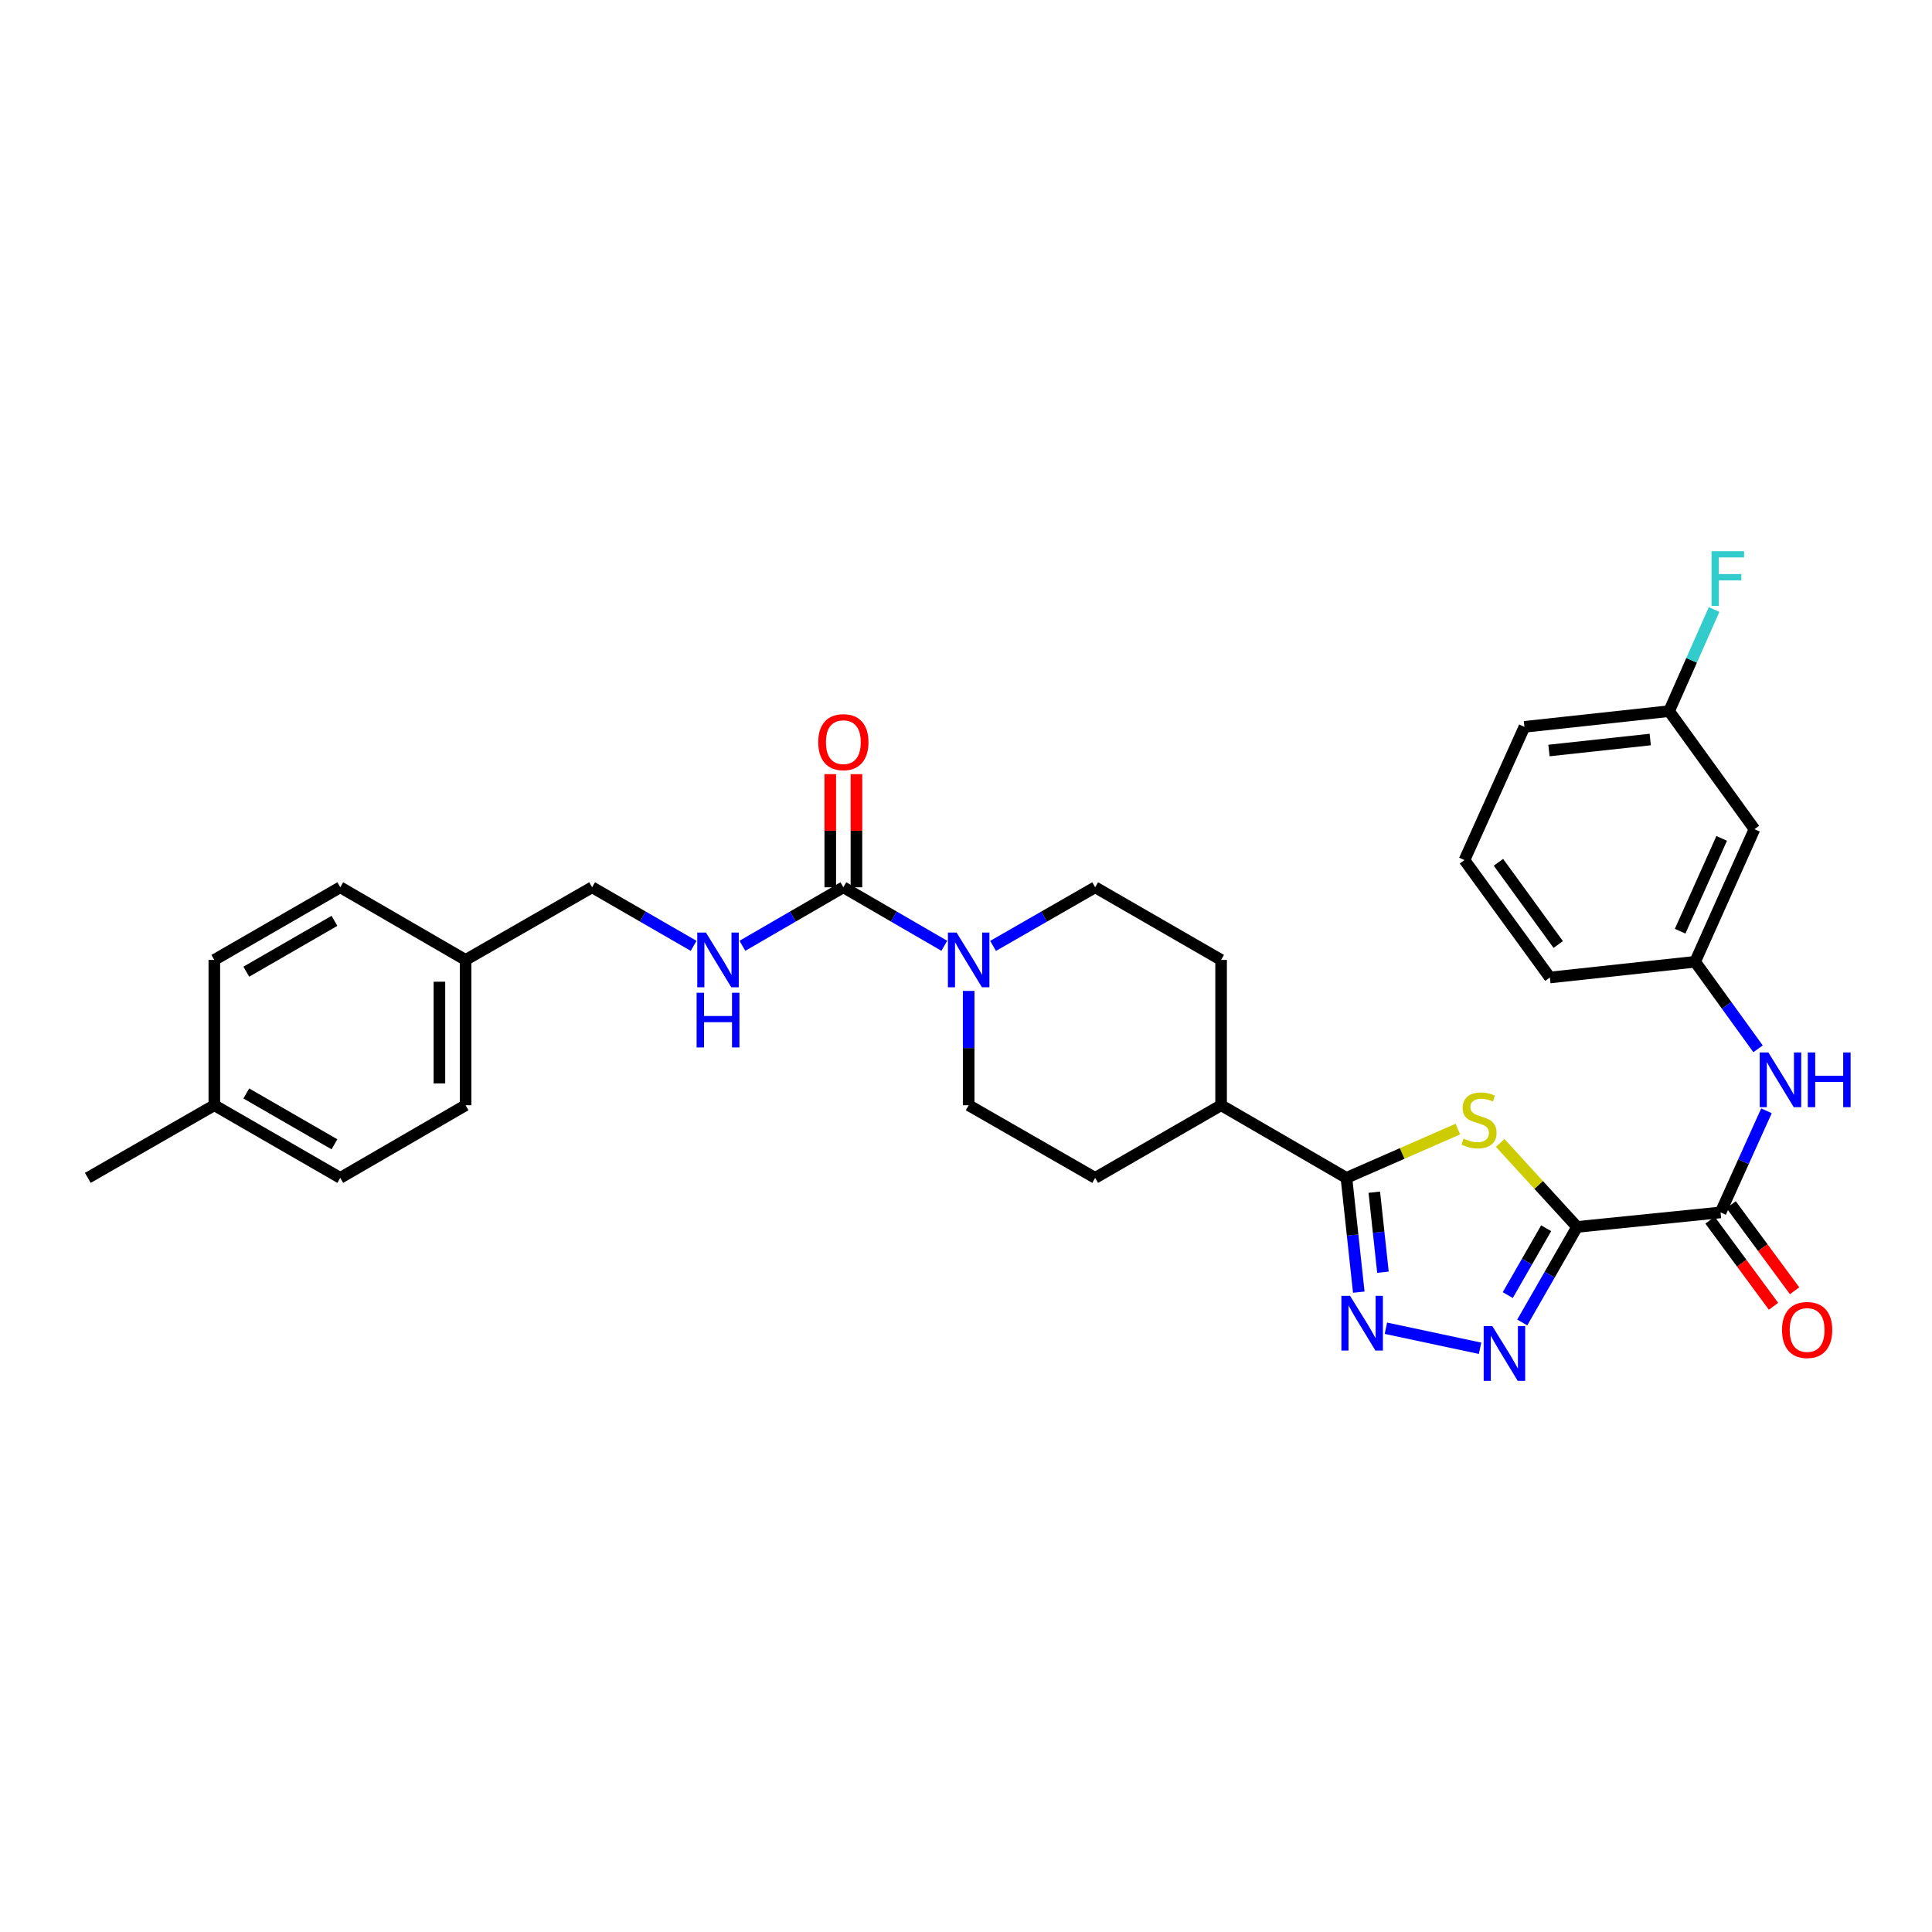 <?xml version='1.0' encoding='iso-8859-1'?>
<svg version='1.1' baseProfile='full'
              xmlns='http://www.w3.org/2000/svg'
                      xmlns:rdkit='http://www.rdkit.org/xml'
                      xmlns:xlink='http://www.w3.org/1999/xlink'
                  xml:space='preserve'
width='1000px' height='1000px' viewBox='0 0 1000 1000'>
<!-- END OF HEADER -->
<rect style='opacity:1.0;fill:#FFFFFF;stroke:none' width='1000' height='1000' x='0' y='0'> </rect>
<path class='bond-0' d='M 816.293,635.056 L 796.396,613.318' style='fill:none;fill-rule:evenodd;stroke:#000000;stroke-width:6px;stroke-linecap:butt;stroke-linejoin:miter;stroke-opacity:1' />
<path class='bond-0' d='M 796.396,613.318 L 776.499,591.58' style='fill:none;fill-rule:evenodd;stroke:#CCCC00;stroke-width:6px;stroke-linecap:butt;stroke-linejoin:miter;stroke-opacity:1' />
<path class='bond-1' d='M 816.293,635.056 L 802.1,659.78' style='fill:none;fill-rule:evenodd;stroke:#000000;stroke-width:6px;stroke-linecap:butt;stroke-linejoin:miter;stroke-opacity:1' />
<path class='bond-1' d='M 802.1,659.78 L 787.908,684.503' style='fill:none;fill-rule:evenodd;stroke:#0000FF;stroke-width:6px;stroke-linecap:butt;stroke-linejoin:miter;stroke-opacity:1' />
<path class='bond-1' d='M 800.287,635.729 L 790.352,653.035' style='fill:none;fill-rule:evenodd;stroke:#000000;stroke-width:6px;stroke-linecap:butt;stroke-linejoin:miter;stroke-opacity:1' />
<path class='bond-1' d='M 790.352,653.035 L 780.417,670.342' style='fill:none;fill-rule:evenodd;stroke:#0000FF;stroke-width:6px;stroke-linecap:butt;stroke-linejoin:miter;stroke-opacity:1' />
<path class='bond-4' d='M 816.293,635.056 L 890.564,627.537' style='fill:none;fill-rule:evenodd;stroke:#000000;stroke-width:6px;stroke-linecap:butt;stroke-linejoin:miter;stroke-opacity:1' />
<path class='bond-3' d='M 754.587,584.403 L 725.747,597.034' style='fill:none;fill-rule:evenodd;stroke:#CCCC00;stroke-width:6px;stroke-linecap:butt;stroke-linejoin:miter;stroke-opacity:1' />
<path class='bond-3' d='M 725.747,597.034 L 696.906,609.664' style='fill:none;fill-rule:evenodd;stroke:#000000;stroke-width:6px;stroke-linecap:butt;stroke-linejoin:miter;stroke-opacity:1' />
<path class='bond-2' d='M 766.073,697.865 L 717.341,687.493' style='fill:none;fill-rule:evenodd;stroke:#0000FF;stroke-width:6px;stroke-linecap:butt;stroke-linejoin:miter;stroke-opacity:1' />
<path class='bond-31' d='M 703.305,668.824 L 700.106,639.244' style='fill:none;fill-rule:evenodd;stroke:#0000FF;stroke-width:6px;stroke-linecap:butt;stroke-linejoin:miter;stroke-opacity:1' />
<path class='bond-31' d='M 700.106,639.244 L 696.906,609.664' style='fill:none;fill-rule:evenodd;stroke:#000000;stroke-width:6px;stroke-linecap:butt;stroke-linejoin:miter;stroke-opacity:1' />
<path class='bond-31' d='M 715.813,658.493 L 713.573,637.787' style='fill:none;fill-rule:evenodd;stroke:#0000FF;stroke-width:6px;stroke-linecap:butt;stroke-linejoin:miter;stroke-opacity:1' />
<path class='bond-31' d='M 713.573,637.787 L 711.334,617.081' style='fill:none;fill-rule:evenodd;stroke:#000000;stroke-width:6px;stroke-linecap:butt;stroke-linejoin:miter;stroke-opacity:1' />
<path class='bond-9' d='M 696.906,609.664 L 632.042,572.066' style='fill:none;fill-rule:evenodd;stroke:#000000;stroke-width:6px;stroke-linecap:butt;stroke-linejoin:miter;stroke-opacity:1' />
<path class='bond-7' d='M 890.564,627.537 L 902.443,601.245' style='fill:none;fill-rule:evenodd;stroke:#000000;stroke-width:6px;stroke-linecap:butt;stroke-linejoin:miter;stroke-opacity:1' />
<path class='bond-7' d='M 902.443,601.245 L 914.322,574.954' style='fill:none;fill-rule:evenodd;stroke:#0000FF;stroke-width:6px;stroke-linecap:butt;stroke-linejoin:miter;stroke-opacity:1' />
<path class='bond-14' d='M 885.112,631.556 L 901.539,653.844' style='fill:none;fill-rule:evenodd;stroke:#000000;stroke-width:6px;stroke-linecap:butt;stroke-linejoin:miter;stroke-opacity:1' />
<path class='bond-14' d='M 901.539,653.844 L 917.967,676.133' style='fill:none;fill-rule:evenodd;stroke:#FF0000;stroke-width:6px;stroke-linecap:butt;stroke-linejoin:miter;stroke-opacity:1' />
<path class='bond-14' d='M 896.016,623.519 L 912.444,645.807' style='fill:none;fill-rule:evenodd;stroke:#000000;stroke-width:6px;stroke-linecap:butt;stroke-linejoin:miter;stroke-opacity:1' />
<path class='bond-14' d='M 912.444,645.807 L 928.871,668.096' style='fill:none;fill-rule:evenodd;stroke:#FF0000;stroke-width:6px;stroke-linecap:butt;stroke-linejoin:miter;stroke-opacity:1' />
<path class='bond-5' d='M 436.518,459.256 L 462.643,474.399' style='fill:none;fill-rule:evenodd;stroke:#000000;stroke-width:6px;stroke-linecap:butt;stroke-linejoin:miter;stroke-opacity:1' />
<path class='bond-5' d='M 462.643,474.399 L 488.768,489.542' style='fill:none;fill-rule:evenodd;stroke:#0000FF;stroke-width:6px;stroke-linecap:butt;stroke-linejoin:miter;stroke-opacity:1' />
<path class='bond-8' d='M 436.518,459.256 L 410.39,474.4' style='fill:none;fill-rule:evenodd;stroke:#000000;stroke-width:6px;stroke-linecap:butt;stroke-linejoin:miter;stroke-opacity:1' />
<path class='bond-8' d='M 410.39,474.4 L 384.261,489.543' style='fill:none;fill-rule:evenodd;stroke:#0000FF;stroke-width:6px;stroke-linecap:butt;stroke-linejoin:miter;stroke-opacity:1' />
<path class='bond-10' d='M 443.291,459.256 L 443.291,429.978' style='fill:none;fill-rule:evenodd;stroke:#000000;stroke-width:6px;stroke-linecap:butt;stroke-linejoin:miter;stroke-opacity:1' />
<path class='bond-10' d='M 443.291,429.978 L 443.291,400.7' style='fill:none;fill-rule:evenodd;stroke:#FF0000;stroke-width:6px;stroke-linecap:butt;stroke-linejoin:miter;stroke-opacity:1' />
<path class='bond-10' d='M 429.745,459.256 L 429.745,429.978' style='fill:none;fill-rule:evenodd;stroke:#000000;stroke-width:6px;stroke-linecap:butt;stroke-linejoin:miter;stroke-opacity:1' />
<path class='bond-10' d='M 429.745,429.978 L 429.745,400.7' style='fill:none;fill-rule:evenodd;stroke:#FF0000;stroke-width:6px;stroke-linecap:butt;stroke-linejoin:miter;stroke-opacity:1' />
<path class='bond-6' d='M 501.382,512.895 L 501.382,542.48' style='fill:none;fill-rule:evenodd;stroke:#0000FF;stroke-width:6px;stroke-linecap:butt;stroke-linejoin:miter;stroke-opacity:1' />
<path class='bond-6' d='M 501.382,542.48 L 501.382,572.066' style='fill:none;fill-rule:evenodd;stroke:#000000;stroke-width:6px;stroke-linecap:butt;stroke-linejoin:miter;stroke-opacity:1' />
<path class='bond-32' d='M 514.009,489.603 L 540.432,474.429' style='fill:none;fill-rule:evenodd;stroke:#0000FF;stroke-width:6px;stroke-linecap:butt;stroke-linejoin:miter;stroke-opacity:1' />
<path class='bond-32' d='M 540.432,474.429 L 566.855,459.256' style='fill:none;fill-rule:evenodd;stroke:#000000;stroke-width:6px;stroke-linecap:butt;stroke-linejoin:miter;stroke-opacity:1' />
<path class='bond-13' d='M 909.968,542.866 L 893.681,520.342' style='fill:none;fill-rule:evenodd;stroke:#0000FF;stroke-width:6px;stroke-linecap:butt;stroke-linejoin:miter;stroke-opacity:1' />
<path class='bond-13' d='M 893.681,520.342 L 877.394,497.818' style='fill:none;fill-rule:evenodd;stroke:#000000;stroke-width:6px;stroke-linecap:butt;stroke-linejoin:miter;stroke-opacity:1' />
<path class='bond-18' d='M 359.026,489.573 L 332.75,474.415' style='fill:none;fill-rule:evenodd;stroke:#0000FF;stroke-width:6px;stroke-linecap:butt;stroke-linejoin:miter;stroke-opacity:1' />
<path class='bond-18' d='M 332.75,474.415 L 306.475,459.256' style='fill:none;fill-rule:evenodd;stroke:#000000;stroke-width:6px;stroke-linecap:butt;stroke-linejoin:miter;stroke-opacity:1' />
<path class='bond-16' d='M 632.042,572.066 L 632.042,496.854' style='fill:none;fill-rule:evenodd;stroke:#000000;stroke-width:6px;stroke-linecap:butt;stroke-linejoin:miter;stroke-opacity:1' />
<path class='bond-17' d='M 632.042,572.066 L 566.855,609.664' style='fill:none;fill-rule:evenodd;stroke:#000000;stroke-width:6px;stroke-linecap:butt;stroke-linejoin:miter;stroke-opacity:1' />
<path class='bond-11' d='M 566.855,459.256 L 632.042,496.854' style='fill:none;fill-rule:evenodd;stroke:#000000;stroke-width:6px;stroke-linecap:butt;stroke-linejoin:miter;stroke-opacity:1' />
<path class='bond-12' d='M 501.382,572.066 L 566.855,609.664' style='fill:none;fill-rule:evenodd;stroke:#000000;stroke-width:6px;stroke-linecap:butt;stroke-linejoin:miter;stroke-opacity:1' />
<path class='bond-15' d='M 877.394,497.818 L 908.106,429.183' style='fill:none;fill-rule:evenodd;stroke:#000000;stroke-width:6px;stroke-linecap:butt;stroke-linejoin:miter;stroke-opacity:1' />
<path class='bond-15' d='M 869.636,481.99 L 891.135,433.946' style='fill:none;fill-rule:evenodd;stroke:#000000;stroke-width:6px;stroke-linecap:butt;stroke-linejoin:miter;stroke-opacity:1' />
<path class='bond-28' d='M 877.394,497.818 L 802.213,505.953' style='fill:none;fill-rule:evenodd;stroke:#000000;stroke-width:6px;stroke-linecap:butt;stroke-linejoin:miter;stroke-opacity:1' />
<path class='bond-19' d='M 908.106,429.183 L 863.931,368.083' style='fill:none;fill-rule:evenodd;stroke:#000000;stroke-width:6px;stroke-linecap:butt;stroke-linejoin:miter;stroke-opacity:1' />
<path class='bond-20' d='M 306.475,459.256 L 240.986,496.854' style='fill:none;fill-rule:evenodd;stroke:#000000;stroke-width:6px;stroke-linecap:butt;stroke-linejoin:miter;stroke-opacity:1' />
<path class='bond-21' d='M 863.931,368.083 L 875.572,341.784' style='fill:none;fill-rule:evenodd;stroke:#000000;stroke-width:6px;stroke-linecap:butt;stroke-linejoin:miter;stroke-opacity:1' />
<path class='bond-21' d='M 875.572,341.784 L 887.213,315.485' style='fill:none;fill-rule:evenodd;stroke:#33CCCC;stroke-width:6px;stroke-linecap:butt;stroke-linejoin:miter;stroke-opacity:1' />
<path class='bond-33' d='M 863.931,368.083 L 789.043,376.218' style='fill:none;fill-rule:evenodd;stroke:#000000;stroke-width:6px;stroke-linecap:butt;stroke-linejoin:miter;stroke-opacity:1' />
<path class='bond-33' d='M 854.161,382.77 L 801.739,388.465' style='fill:none;fill-rule:evenodd;stroke:#000000;stroke-width:6px;stroke-linecap:butt;stroke-linejoin:miter;stroke-opacity:1' />
<path class='bond-23' d='M 240.986,496.854 L 176.123,459.256' style='fill:none;fill-rule:evenodd;stroke:#000000;stroke-width:6px;stroke-linecap:butt;stroke-linejoin:miter;stroke-opacity:1' />
<path class='bond-24' d='M 240.986,496.854 L 240.986,572.066' style='fill:none;fill-rule:evenodd;stroke:#000000;stroke-width:6px;stroke-linecap:butt;stroke-linejoin:miter;stroke-opacity:1' />
<path class='bond-24' d='M 227.44,508.136 L 227.44,560.784' style='fill:none;fill-rule:evenodd;stroke:#000000;stroke-width:6px;stroke-linecap:butt;stroke-linejoin:miter;stroke-opacity:1' />
<path class='bond-22' d='M 110.935,572.066 L 176.123,609.664' style='fill:none;fill-rule:evenodd;stroke:#000000;stroke-width:6px;stroke-linecap:butt;stroke-linejoin:miter;stroke-opacity:1' />
<path class='bond-22' d='M 127.481,565.971 L 173.113,592.29' style='fill:none;fill-rule:evenodd;stroke:#000000;stroke-width:6px;stroke-linecap:butt;stroke-linejoin:miter;stroke-opacity:1' />
<path class='bond-30' d='M 110.935,572.066 L 45.455,609.664' style='fill:none;fill-rule:evenodd;stroke:#000000;stroke-width:6px;stroke-linecap:butt;stroke-linejoin:miter;stroke-opacity:1' />
<path class='bond-34' d='M 110.935,572.066 L 110.935,496.854' style='fill:none;fill-rule:evenodd;stroke:#000000;stroke-width:6px;stroke-linecap:butt;stroke-linejoin:miter;stroke-opacity:1' />
<path class='bond-25' d='M 176.123,459.256 L 110.935,496.854' style='fill:none;fill-rule:evenodd;stroke:#000000;stroke-width:6px;stroke-linecap:butt;stroke-linejoin:miter;stroke-opacity:1' />
<path class='bond-25' d='M 173.113,476.63 L 127.481,502.949' style='fill:none;fill-rule:evenodd;stroke:#000000;stroke-width:6px;stroke-linecap:butt;stroke-linejoin:miter;stroke-opacity:1' />
<path class='bond-26' d='M 240.986,572.066 L 176.123,609.664' style='fill:none;fill-rule:evenodd;stroke:#000000;stroke-width:6px;stroke-linecap:butt;stroke-linejoin:miter;stroke-opacity:1' />
<path class='bond-27' d='M 758.007,445.176 L 802.213,505.953' style='fill:none;fill-rule:evenodd;stroke:#000000;stroke-width:6px;stroke-linecap:butt;stroke-linejoin:miter;stroke-opacity:1' />
<path class='bond-27' d='M 775.593,446.324 L 806.537,488.868' style='fill:none;fill-rule:evenodd;stroke:#000000;stroke-width:6px;stroke-linecap:butt;stroke-linejoin:miter;stroke-opacity:1' />
<path class='bond-29' d='M 758.007,445.176 L 789.043,376.218' style='fill:none;fill-rule:evenodd;stroke:#000000;stroke-width:6px;stroke-linecap:butt;stroke-linejoin:miter;stroke-opacity:1' />
<path  class='atom-1' d='M 757.54 589.326
Q 757.86 589.446, 759.18 590.006
Q 760.5 590.566, 761.94 590.926
Q 763.42 591.246, 764.86 591.246
Q 767.54 591.246, 769.1 589.966
Q 770.66 588.646, 770.66 586.366
Q 770.66 584.806, 769.86 583.846
Q 769.1 582.886, 767.9 582.366
Q 766.7 581.846, 764.7 581.246
Q 762.18 580.486, 760.66 579.766
Q 759.18 579.046, 758.1 577.526
Q 757.06 576.006, 757.06 573.446
Q 757.06 569.886, 759.46 567.686
Q 761.9 565.486, 766.7 565.486
Q 769.98 565.486, 773.7 567.046
L 772.78 570.126
Q 769.38 568.726, 766.82 568.726
Q 764.06 568.726, 762.54 569.886
Q 761.02 571.006, 761.06 572.966
Q 761.06 574.486, 761.82 575.406
Q 762.62 576.326, 763.74 576.846
Q 764.9 577.366, 766.82 577.966
Q 769.38 578.766, 770.9 579.566
Q 772.42 580.366, 773.5 582.006
Q 774.62 583.606, 774.62 586.366
Q 774.62 590.286, 771.98 592.406
Q 769.38 594.486, 765.02 594.486
Q 762.5 594.486, 760.58 593.926
Q 758.7 593.406, 756.46 592.486
L 757.54 589.326
' fill='#CCCC00'/>
<path  class='atom-2' d='M 772.435 686.391
L 781.715 701.391
Q 782.635 702.871, 784.115 705.551
Q 785.595 708.231, 785.675 708.391
L 785.675 686.391
L 789.435 686.391
L 789.435 714.711
L 785.555 714.711
L 775.595 698.311
Q 774.435 696.391, 773.195 694.191
Q 771.995 691.991, 771.635 691.311
L 771.635 714.711
L 767.955 714.711
L 767.955 686.391
L 772.435 686.391
' fill='#0000FF'/>
<path  class='atom-3' d='M 698.781 670.715
L 708.061 685.715
Q 708.981 687.195, 710.461 689.875
Q 711.941 692.555, 712.021 692.715
L 712.021 670.715
L 715.781 670.715
L 715.781 699.035
L 711.901 699.035
L 701.941 682.635
Q 700.781 680.715, 699.541 678.515
Q 698.341 676.315, 697.981 675.635
L 697.981 699.035
L 694.301 699.035
L 694.301 670.715
L 698.781 670.715
' fill='#0000FF'/>
<path  class='atom-7' d='M 495.122 482.694
L 504.402 497.694
Q 505.322 499.174, 506.802 501.854
Q 508.282 504.534, 508.362 504.694
L 508.362 482.694
L 512.122 482.694
L 512.122 511.014
L 508.242 511.014
L 498.282 494.614
Q 497.122 492.694, 495.882 490.494
Q 494.682 488.294, 494.322 487.614
L 494.322 511.014
L 490.642 511.014
L 490.642 482.694
L 495.122 482.694
' fill='#0000FF'/>
<path  class='atom-8' d='M 915.31 544.751
L 924.59 559.751
Q 925.51 561.231, 926.99 563.911
Q 928.47 566.591, 928.55 566.751
L 928.55 544.751
L 932.31 544.751
L 932.31 573.071
L 928.43 573.071
L 918.47 556.671
Q 917.31 554.751, 916.07 552.551
Q 914.87 550.351, 914.51 549.671
L 914.51 573.071
L 910.83 573.071
L 910.83 544.751
L 915.31 544.751
' fill='#0000FF'/>
<path  class='atom-8' d='M 935.71 544.751
L 939.55 544.751
L 939.55 556.791
L 954.03 556.791
L 954.03 544.751
L 957.87 544.751
L 957.87 573.071
L 954.03 573.071
L 954.03 559.991
L 939.55 559.991
L 939.55 573.071
L 935.71 573.071
L 935.71 544.751
' fill='#0000FF'/>
<path  class='atom-9' d='M 365.387 482.694
L 374.667 497.694
Q 375.587 499.174, 377.067 501.854
Q 378.547 504.534, 378.627 504.694
L 378.627 482.694
L 382.387 482.694
L 382.387 511.014
L 378.507 511.014
L 368.547 494.614
Q 367.387 492.694, 366.147 490.494
Q 364.947 488.294, 364.587 487.614
L 364.587 511.014
L 360.907 511.014
L 360.907 482.694
L 365.387 482.694
' fill='#0000FF'/>
<path  class='atom-9' d='M 360.567 513.846
L 364.407 513.846
L 364.407 525.886
L 378.887 525.886
L 378.887 513.846
L 382.727 513.846
L 382.727 542.166
L 378.887 542.166
L 378.887 529.086
L 364.407 529.086
L 364.407 542.166
L 360.567 542.166
L 360.567 513.846
' fill='#0000FF'/>
<path  class='atom-11' d='M 423.518 384.14
Q 423.518 377.34, 426.878 373.54
Q 430.238 369.74, 436.518 369.74
Q 442.798 369.74, 446.158 373.54
Q 449.518 377.34, 449.518 384.14
Q 449.518 391.02, 446.118 394.94
Q 442.718 398.82, 436.518 398.82
Q 430.278 398.82, 426.878 394.94
Q 423.518 391.06, 423.518 384.14
M 436.518 395.62
Q 440.838 395.62, 443.158 392.74
Q 445.518 389.82, 445.518 384.14
Q 445.518 378.58, 443.158 375.78
Q 440.838 372.94, 436.518 372.94
Q 432.198 372.94, 429.838 375.74
Q 427.518 378.54, 427.518 384.14
Q 427.518 389.86, 429.838 392.74
Q 432.198 395.62, 436.518 395.62
' fill='#FF0000'/>
<path  class='atom-15' d='M 922.364 688.402
Q 922.364 681.602, 925.724 677.802
Q 929.084 674.002, 935.364 674.002
Q 941.644 674.002, 945.004 677.802
Q 948.364 681.602, 948.364 688.402
Q 948.364 695.282, 944.964 699.202
Q 941.564 703.082, 935.364 703.082
Q 929.124 703.082, 925.724 699.202
Q 922.364 695.322, 922.364 688.402
M 935.364 699.882
Q 939.684 699.882, 942.004 697.002
Q 944.364 694.082, 944.364 688.402
Q 944.364 682.842, 942.004 680.042
Q 939.684 677.202, 935.364 677.202
Q 931.044 677.202, 928.684 680.002
Q 926.364 682.802, 926.364 688.402
Q 926.364 694.122, 928.684 697.002
Q 931.044 699.882, 935.364 699.882
' fill='#FF0000'/>
<path  class='atom-22' d='M 885.892 285.289
L 902.732 285.289
L 902.732 288.529
L 889.692 288.529
L 889.692 297.129
L 901.292 297.129
L 901.292 300.409
L 889.692 300.409
L 889.692 313.609
L 885.892 313.609
L 885.892 285.289
' fill='#33CCCC'/>
</svg>
